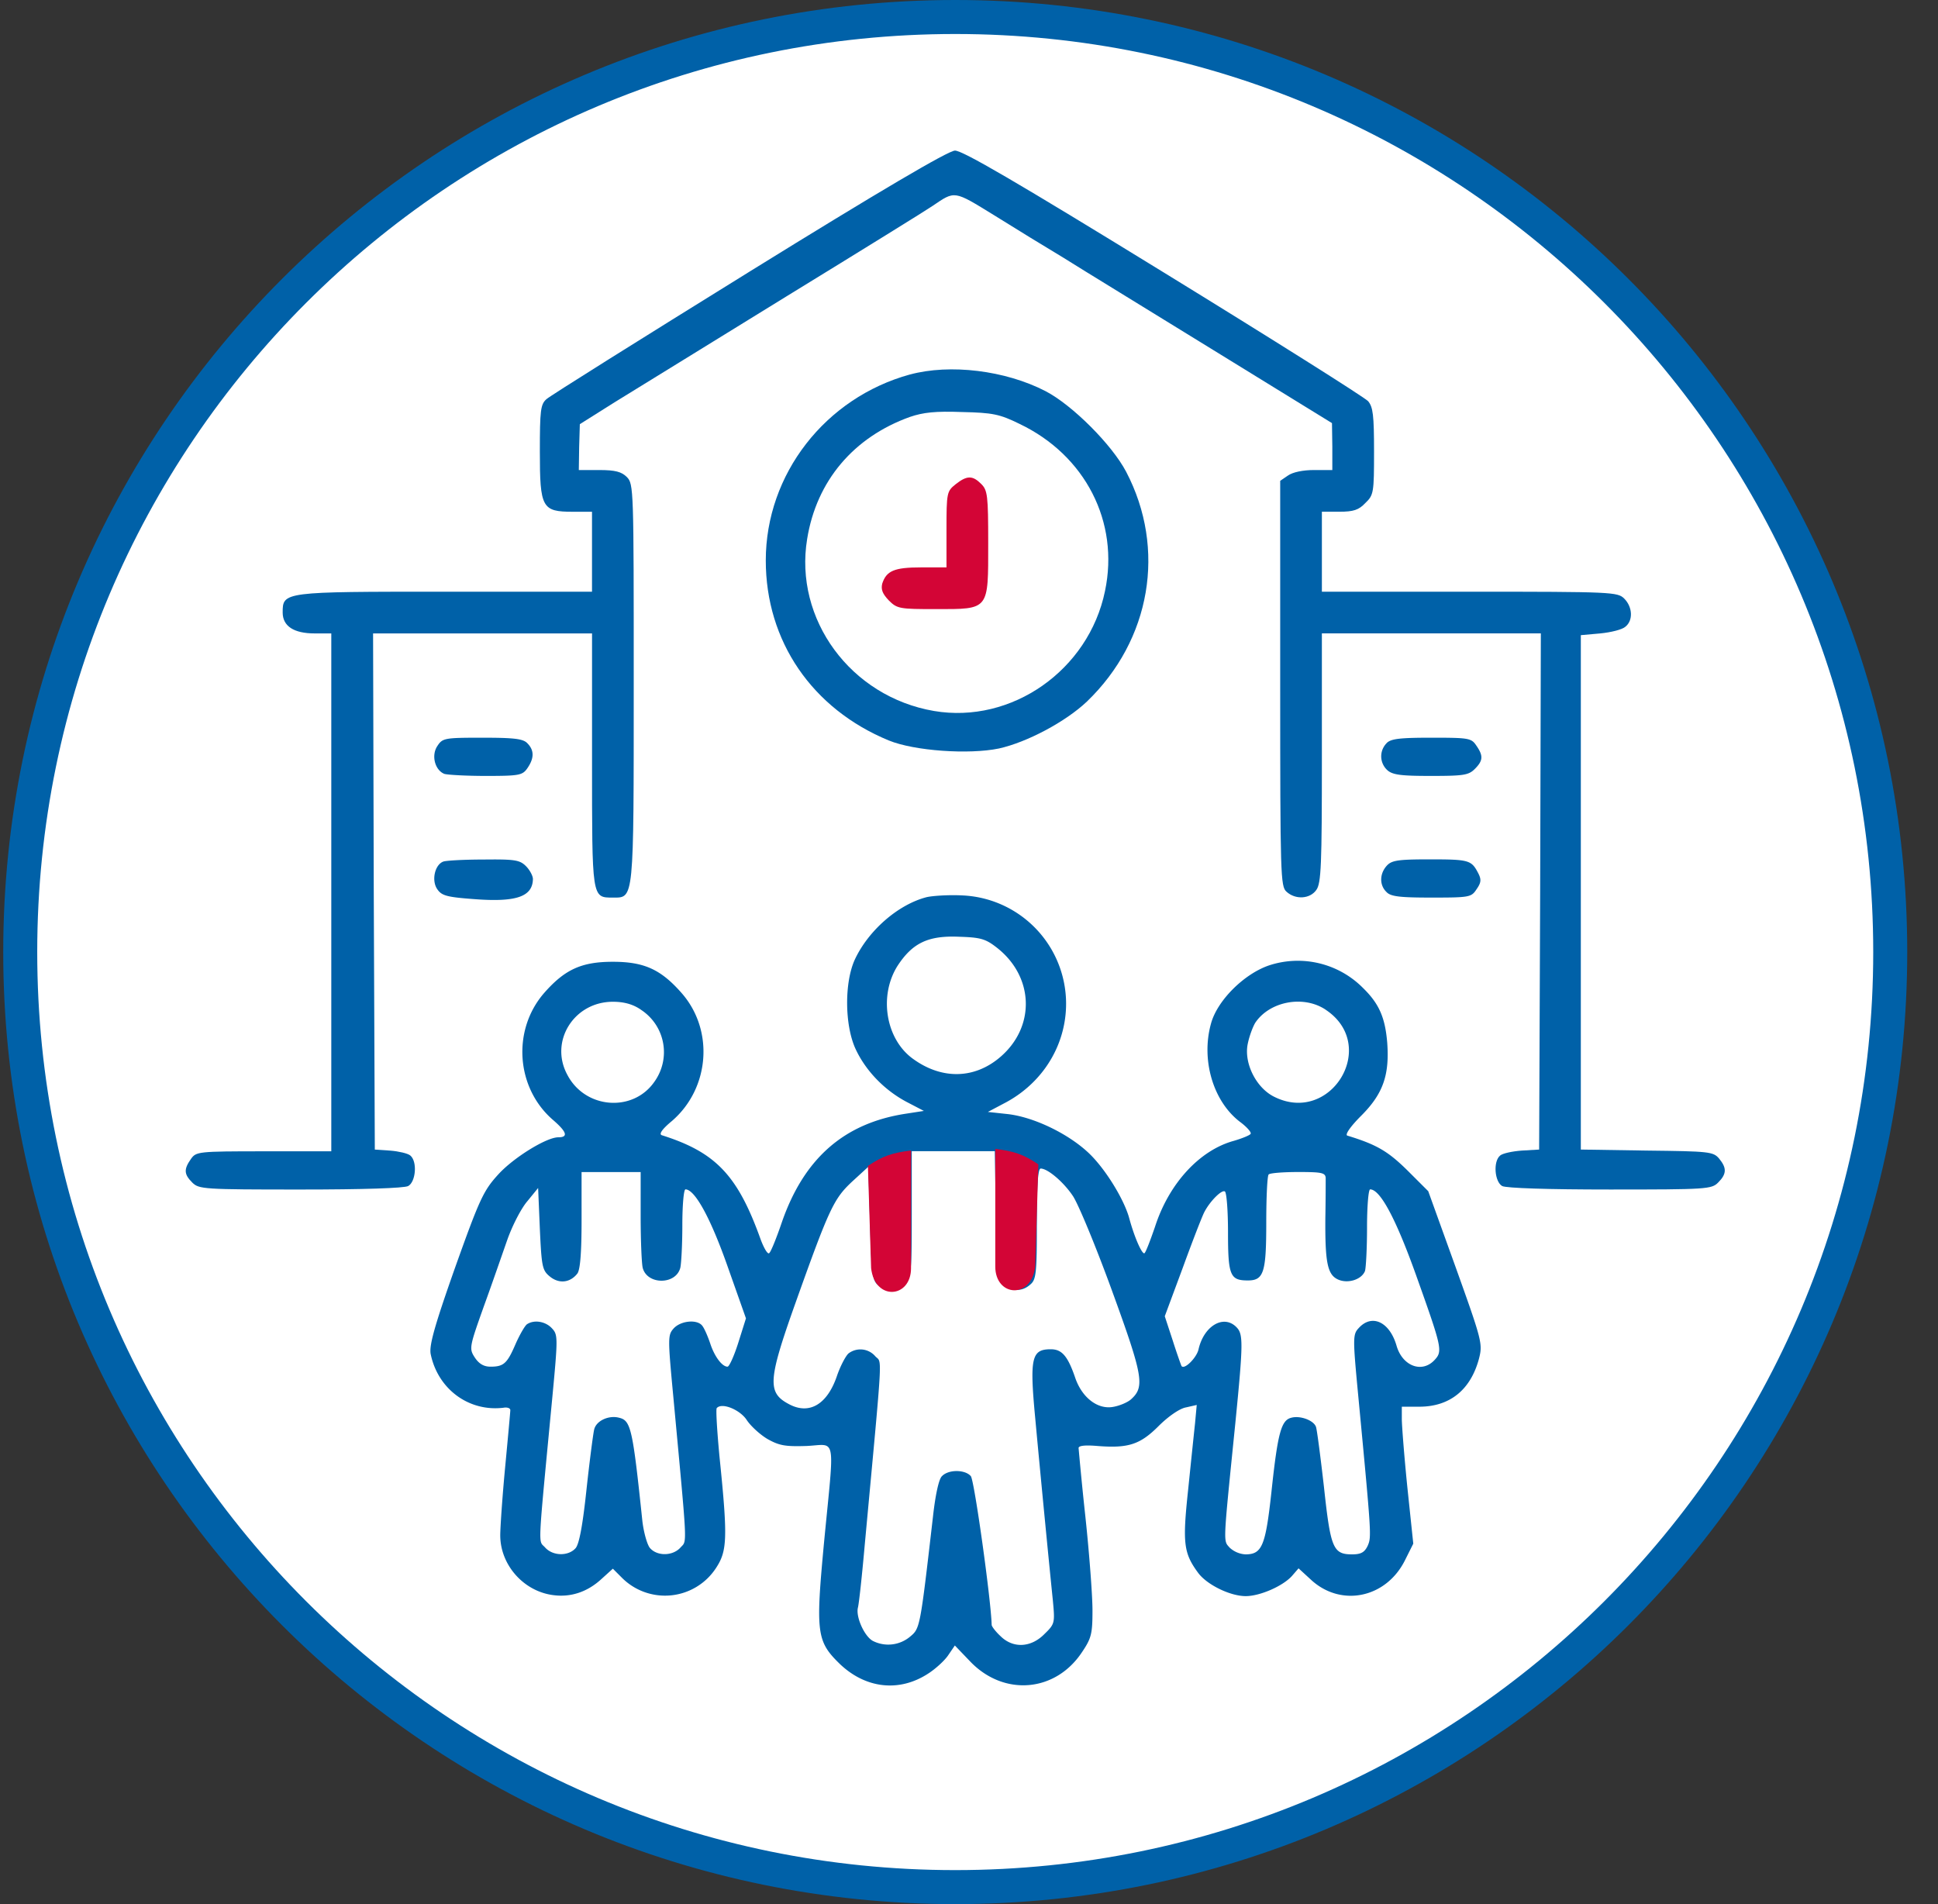 <svg xmlns="http://www.w3.org/2000/svg" width="57" height="56" fill="none" viewBox="0 0 57 56"><rect x="0" y="0" width="57" height="56" fill="#333333" stroke="none"/><g clip-path="url(#a)"><path fill="#fff" stroke="#0061a8" d="M28.095 55.5C12.907 55.5.595 43.188.595 28S12.907.5 28.095.5s27.5 12.312 27.5 27.5-12.312 27.5-27.5 27.5Z"/><path fill="#0061a8" d="M22.032 7.997c-3.169 1.963-5.847 3.64-5.96 3.742-.173.153-.194.327-.194 1.543 0 1.656.062 1.769.971 1.769h.563v2.351h-4.325c-4.763 0-4.773 0-4.773.613 0 .399.327.614.94.614h.49V33.86H7.763c-1.943 0-1.994.01-2.147.225-.215.306-.205.45.04.695.195.194.338.204 3.18.204 1.85 0 3.046-.04 3.169-.102.225-.122.276-.726.061-.9-.071-.06-.337-.122-.582-.142l-.46-.031-.031-7.595-.02-7.585h6.44v3.72c0 4.09-.01 4.049.613 4.049s.613.143.613-6.308c0-5.724 0-5.857-.204-6.062-.154-.153-.338-.204-.808-.204h-.603l.01-.675.02-.674 1.023-.644c.562-.348 2.842-1.748 5.06-3.118 2.218-1.36 4.15-2.556 4.293-2.658.665-.45.614-.46 1.81.276.603.378 1.523.94 2.034 1.247.5.317 2.494 1.534 4.416 2.72l3.486 2.146.01.685v.695h-.542c-.317 0-.623.061-.766.164l-.225.153v5.96c0 5.642.01 5.97.184 6.123.266.245.695.215.879-.051.143-.194.163-.746.163-3.885v-3.66h6.44l-.02 7.586-.03 7.595-.512.03c-.276.02-.562.082-.633.144-.215.173-.164.777.06.9.123.06 1.32.101 3.17.101 2.842 0 2.985-.01 3.179-.204.256-.256.256-.43.03-.705-.173-.205-.296-.215-2.126-.236l-1.942-.03V18.68l.572-.051c.317-.031.645-.113.736-.195.236-.184.215-.582-.03-.828-.194-.194-.337-.204-4.55-.204h-4.344V15.05h.511c.42 0 .573-.051.767-.256.246-.235.256-.306.256-1.513 0-1.073-.03-1.308-.174-1.482-.102-.112-2.811-1.82-6.021-3.792-4.324-2.658-5.919-3.588-6.133-3.578-.205.01-2.188 1.175-6.052 3.567"/><path fill="#0061a8" d="M26.765 11.013c-2.494.685-4.242 2.934-4.242 5.47 0 2.37 1.36 4.364 3.618 5.294.747.307 2.352.42 3.24.236.829-.184 1.963-.788 2.587-1.38 1.881-1.81 2.341-4.488 1.155-6.757-.419-.798-1.584-1.963-2.371-2.372-1.186-.613-2.811-.808-3.987-.49m3.22 1.452c1.932.92 2.944 2.883 2.515 4.917-.48 2.33-2.75 3.915-5.03 3.527-2.453-.42-4.12-2.7-3.73-5.06.275-1.708 1.369-2.996 3.025-3.589.388-.132.746-.173 1.533-.143.9.02 1.104.062 1.687.348"/><path fill="#d30536" d="M28.104 14.244c-.255.205-.266.245-.266 1.33v1.113h-.746c-.797 0-1.022.102-1.145.48-.04.174.01.297.194.491.246.246.317.256 1.39.256 1.575 0 1.534.04 1.534-1.942 0-1.4-.02-1.554-.205-1.738-.255-.256-.419-.256-.756.01"/><path fill="#0061a8" d="M12.863 21.941c-.184.276-.072.706.204.818.092.03.644.061 1.227.061.981 0 1.073-.02 1.216-.225.205-.296.205-.531 0-.736-.123-.133-.399-.163-1.319-.163-1.114 0-1.175.01-1.328.245M40.78 21.86a.55.55 0 0 0 .02.787c.154.143.41.173 1.278.173.96 0 1.114-.02 1.298-.204.246-.245.256-.389.041-.695-.143-.215-.235-.225-1.319-.225-.92 0-1.196.03-1.318.163M13.036 25.34c-.245.093-.347.542-.184.798.133.204.276.245 1.104.306 1.227.093 1.708-.071 1.718-.592 0-.092-.092-.266-.205-.379-.184-.184-.337-.204-1.247-.194-.582 0-1.114.03-1.186.061M40.79 25.458c-.215.235-.225.572-.01.777.122.133.398.163 1.318.163 1.125 0 1.176-.01 1.33-.245.143-.204.143-.296.04-.49-.194-.369-.276-.389-1.43-.389-.92 0-1.105.03-1.248.184M27.256 26.385c-.839.215-1.718.981-2.116 1.84-.307.675-.297 1.922.02 2.617.296.644.849 1.217 1.503 1.564l.51.266-.53.082c-1.81.276-2.996 1.308-3.65 3.2-.153.449-.317.858-.368.899-.041.05-.153-.133-.256-.41-.674-1.88-1.318-2.555-2.903-3.056-.092-.03 0-.173.297-.419 1.114-.96 1.247-2.678.276-3.772-.604-.685-1.094-.91-2.014-.91s-1.41.225-2.014.91c-.96 1.094-.838 2.811.266 3.752.398.347.44.5.143.5-.348 0-1.309.594-1.758 1.084-.44.48-.552.716-1.278 2.75-.614 1.738-.767 2.3-.716 2.546.215 1.032 1.125 1.696 2.137 1.574.112-.02.204.01.204.071 0 .051-.071.818-.153 1.687s-.143 1.769-.143 1.993c0 .87.685 1.646 1.554 1.759.52.071 1.012-.092 1.43-.48l.328-.297.255.255a1.79 1.79 0 0 0 2.78-.276c.328-.5.348-.869.103-3.26-.072-.757-.112-1.411-.082-1.442.154-.174.685.051.88.348.112.173.388.429.613.562.347.194.521.225 1.155.204.879-.04.818-.378.511 2.801-.255 2.709-.225 2.944.47 3.619.757.715 1.738.828 2.587.276.224-.143.49-.389.592-.542l.195-.286.47.49c.991 1.013 2.494.88 3.271-.296.276-.409.307-.542.307-1.227 0-.429-.092-1.656-.205-2.719a105 105 0 0 1-.204-2.055c0-.071.194-.092.562-.06.9.07 1.247-.042 1.789-.584.286-.286.624-.52.808-.551l.316-.072-.05.542c-.031.286-.123 1.175-.205 1.973-.164 1.543-.133 1.84.296 2.422.256.348.94.685 1.4.685.42 0 1.094-.296 1.36-.593l.194-.224.389.357c.88.787 2.188.511 2.74-.593l.245-.49-.174-1.656c-.092-.91-.163-1.82-.163-2.014v-.358h.541c.88-.01 1.483-.5 1.728-1.41.112-.44.092-.522-.685-2.69l-.807-2.238-.614-.613c-.572-.562-.9-.757-1.768-1.022-.072-.031.102-.276.409-.583.644-.644.838-1.196.766-2.157-.061-.726-.235-1.135-.705-1.595a2.7 2.7 0 0 0-2.76-.674c-.736.245-1.534 1.032-1.718 1.717-.296 1.063.062 2.29.86 2.893.193.143.337.307.306.347-.02.041-.245.133-.49.205-1.013.276-1.912 1.257-2.321 2.525-.133.388-.266.736-.307.777-.061.071-.296-.44-.46-1.053-.163-.562-.715-1.452-1.196-1.901-.613-.573-1.625-1.053-2.382-1.135l-.572-.062.541-.286c.92-.5 1.554-1.37 1.718-2.381a3.19 3.19 0 0 0-3.016-3.701c-.388-.02-.858.01-1.042.051m2.085 1.503c1.063.848 1.114 2.29.102 3.179-.767.675-1.748.695-2.607.061-.787-.582-.991-1.84-.44-2.719.44-.675.9-.9 1.82-.859.634.02.777.062 1.125.338m-10.488 1.81c.715.47.89 1.43.388 2.125-.633.9-2.034.788-2.555-.214-.532-.982.194-2.147 1.339-2.147.327 0 .593.072.828.235m20.138 0c1.584 1.052.143 3.424-1.544 2.544-.5-.265-.848-.95-.756-1.502.04-.225.143-.511.225-.654.419-.634 1.42-.828 2.075-.389m-9.701 5.99c.03 1.625.051 1.85.225 2.044.235.255.541.276.797.04.164-.142.184-.347.184-1.788 0-1.104.03-1.615.113-1.615.204 0 .664.388.94.797.153.215.675 1.472 1.155 2.79.92 2.526.971 2.832.562 3.2-.102.092-.347.195-.541.225-.44.072-.89-.266-1.094-.838-.225-.664-.399-.859-.726-.859-.562 0-.624.246-.46 1.994.164 1.778.42 4.406.521 5.387.062.664.062.695-.245.992-.399.408-.93.429-1.298.06-.143-.132-.256-.285-.256-.326-.02-.746-.51-4.253-.613-4.375-.164-.195-.654-.205-.849 0-.092.081-.194.552-.265 1.196-.379 3.28-.379 3.28-.675 3.526a1 1 0 0 1-1.094.123c-.245-.133-.5-.695-.44-.971.031-.102.123-.95.205-1.881.542-5.847.511-5.295.307-5.52a.577.577 0 0 0-.787-.082c-.082.072-.246.378-.348.685-.286.818-.808 1.124-1.4.808-.644-.338-.624-.696.184-2.965 1.001-2.811 1.134-3.077 1.666-3.578l.48-.44.051 1.667c.041 1.503.072 1.687.246 1.82.276.194.531.183.777-.062.194-.194.204-.337.204-2.044v-1.84h2.443zm-10.447.081c0 .726.03 1.41.061 1.523.133.501.971.501 1.104 0 .03-.112.061-.684.061-1.267 0-.573.041-1.043.092-1.043.276 0 .736.838 1.237 2.26l.542 1.533-.225.715c-.123.389-.266.706-.317.706-.163 0-.388-.307-.51-.685-.073-.215-.175-.45-.236-.522-.153-.194-.634-.143-.838.082-.174.194-.174.276-.01 2.014.419 4.508.408 4.212.214 4.426-.225.256-.685.266-.9.02-.081-.091-.183-.45-.224-.787-.286-2.729-.338-2.964-.685-3.046-.307-.082-.685.092-.736.358-.03.133-.133.92-.225 1.768-.113 1.064-.215 1.585-.317 1.708-.215.245-.675.235-.9-.02-.204-.226-.224.183.215-4.427.164-1.738.164-1.83-.01-2.014-.184-.204-.521-.266-.736-.123-.061.041-.215.307-.337.583-.246.572-.348.665-.736.665-.195 0-.338-.082-.46-.266-.174-.266-.164-.307.265-1.513.246-.675.552-1.564.696-1.973.143-.399.398-.9.582-1.114l.317-.389.051 1.206c.051 1.115.072 1.217.297 1.4.265.216.592.185.807-.091.082-.113.123-.603.123-1.574V34.47h1.738zm20.148-1.124c0 .102 0 .633-.01 1.175-.01 1.309.061 1.667.368 1.81.286.133.695.01.797-.246.03-.092.061-.674.061-1.288 0-.613.041-1.114.092-1.114.297 0 .757.869 1.34 2.494.766 2.147.797 2.26.562 2.515-.368.409-.951.194-1.125-.409-.204-.705-.726-.95-1.114-.521-.174.184-.174.296-.02 1.922.398 4.19.398 4.211.286 4.477-.092.194-.194.256-.46.256-.562 0-.634-.184-.828-1.984-.102-.889-.205-1.686-.235-1.768-.072-.194-.47-.337-.726-.266-.297.072-.399.45-.583 2.178-.174 1.594-.276 1.84-.767 1.84a.75.75 0 0 1-.46-.195c-.194-.224-.204-.02.164-3.66.235-2.381.235-2.626.03-2.83-.377-.38-.96-.032-1.114.664-.06.245-.419.603-.5.48-.01-.02-.133-.358-.256-.746l-.235-.716.531-1.43c.287-.788.573-1.524.634-1.636.164-.317.511-.665.603-.604.051.031.092.573.092 1.207 0 1.267.062 1.41.583 1.41.47 0 .542-.235.542-1.707 0-.746.03-1.38.071-1.41.031-.041.43-.072.87-.072.684 0 .797.02.807.174"/><path fill="#d30536" d="M25.527 34.29c.442-.297.724-.387 1.268-.454v3.46c0 .892-1.065.97-1.174 0zM30.54 34.244c-.442-.298-.723-.388-1.267-.455v3.46c0 .892 1.064.97 1.174 0z"/></g><defs><clipPath id="a"><path fill="#fff" d="M56.095 56h-56V0h56z"/></clipPath></defs></svg>